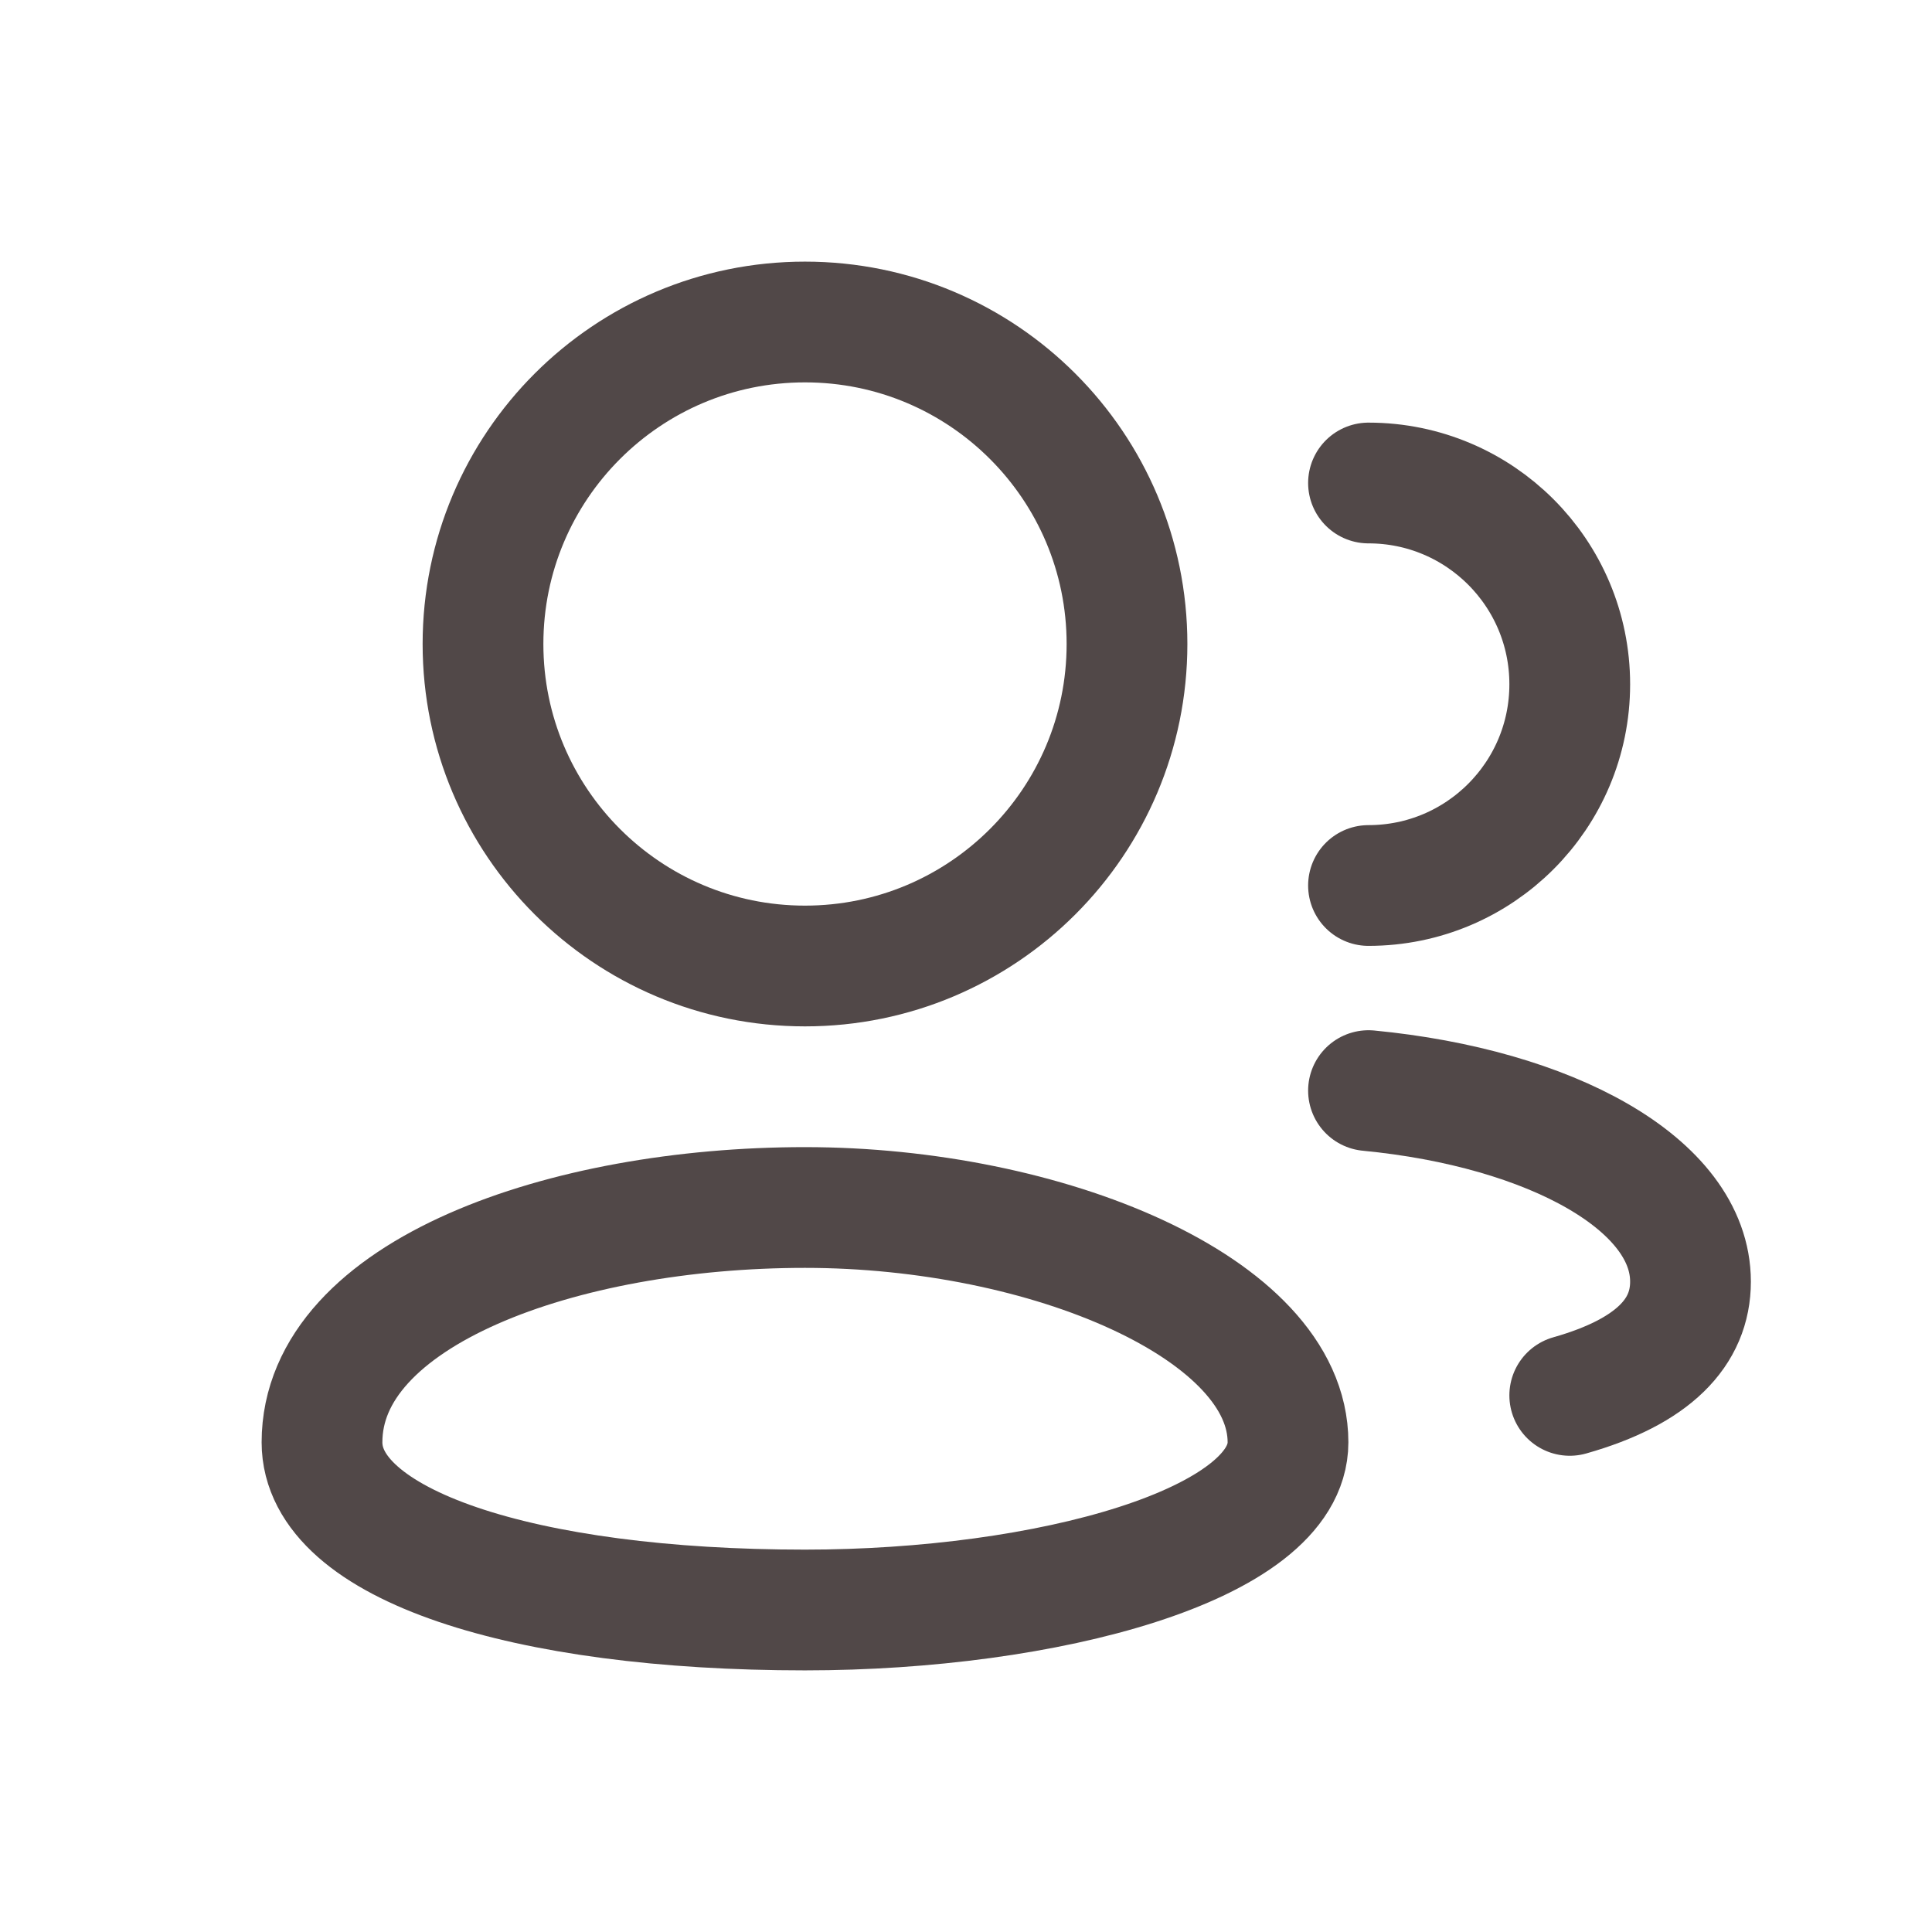 <svg width="24" height="24" viewBox="0 0 24 24" fill="none" xmlns="http://www.w3.org/2000/svg">
<path d="M16 17.917C16 19.191 13 20 10 20C6.5 20 4 19.191 4 17.917C4 16.058 7 15 10 15C13 15 16 16.25 16 17.917Z" stroke="#514848" stroke-width="1.5" stroke-linecap="round" stroke-linejoin="round"/>
<path d="M10 12C12.209 12 14 10.209 14 8C14 5.791 12.209 4 10 4C7.791 4 6 5.791 6 8C6 10.209 7.791 12 10 12Z" stroke="#514848" stroke-width="1.5" stroke-linecap="round" stroke-linejoin="round"/>
<path d="M19.5 17.334C20.545 17.038 21 16.547 21 15.921C21 14.711 19.261 13.766 17 13.548" stroke="#514848" stroke-width="1.5" stroke-linecap="round" stroke-linejoin="round"/>
<path d="M17 11C18.381 11 19.5 9.881 19.5 8.5C19.5 7.119 18.381 6 17 6" stroke="#514848" stroke-width="1.5" stroke-linecap="round" stroke-linejoin="round"/>
</svg>
